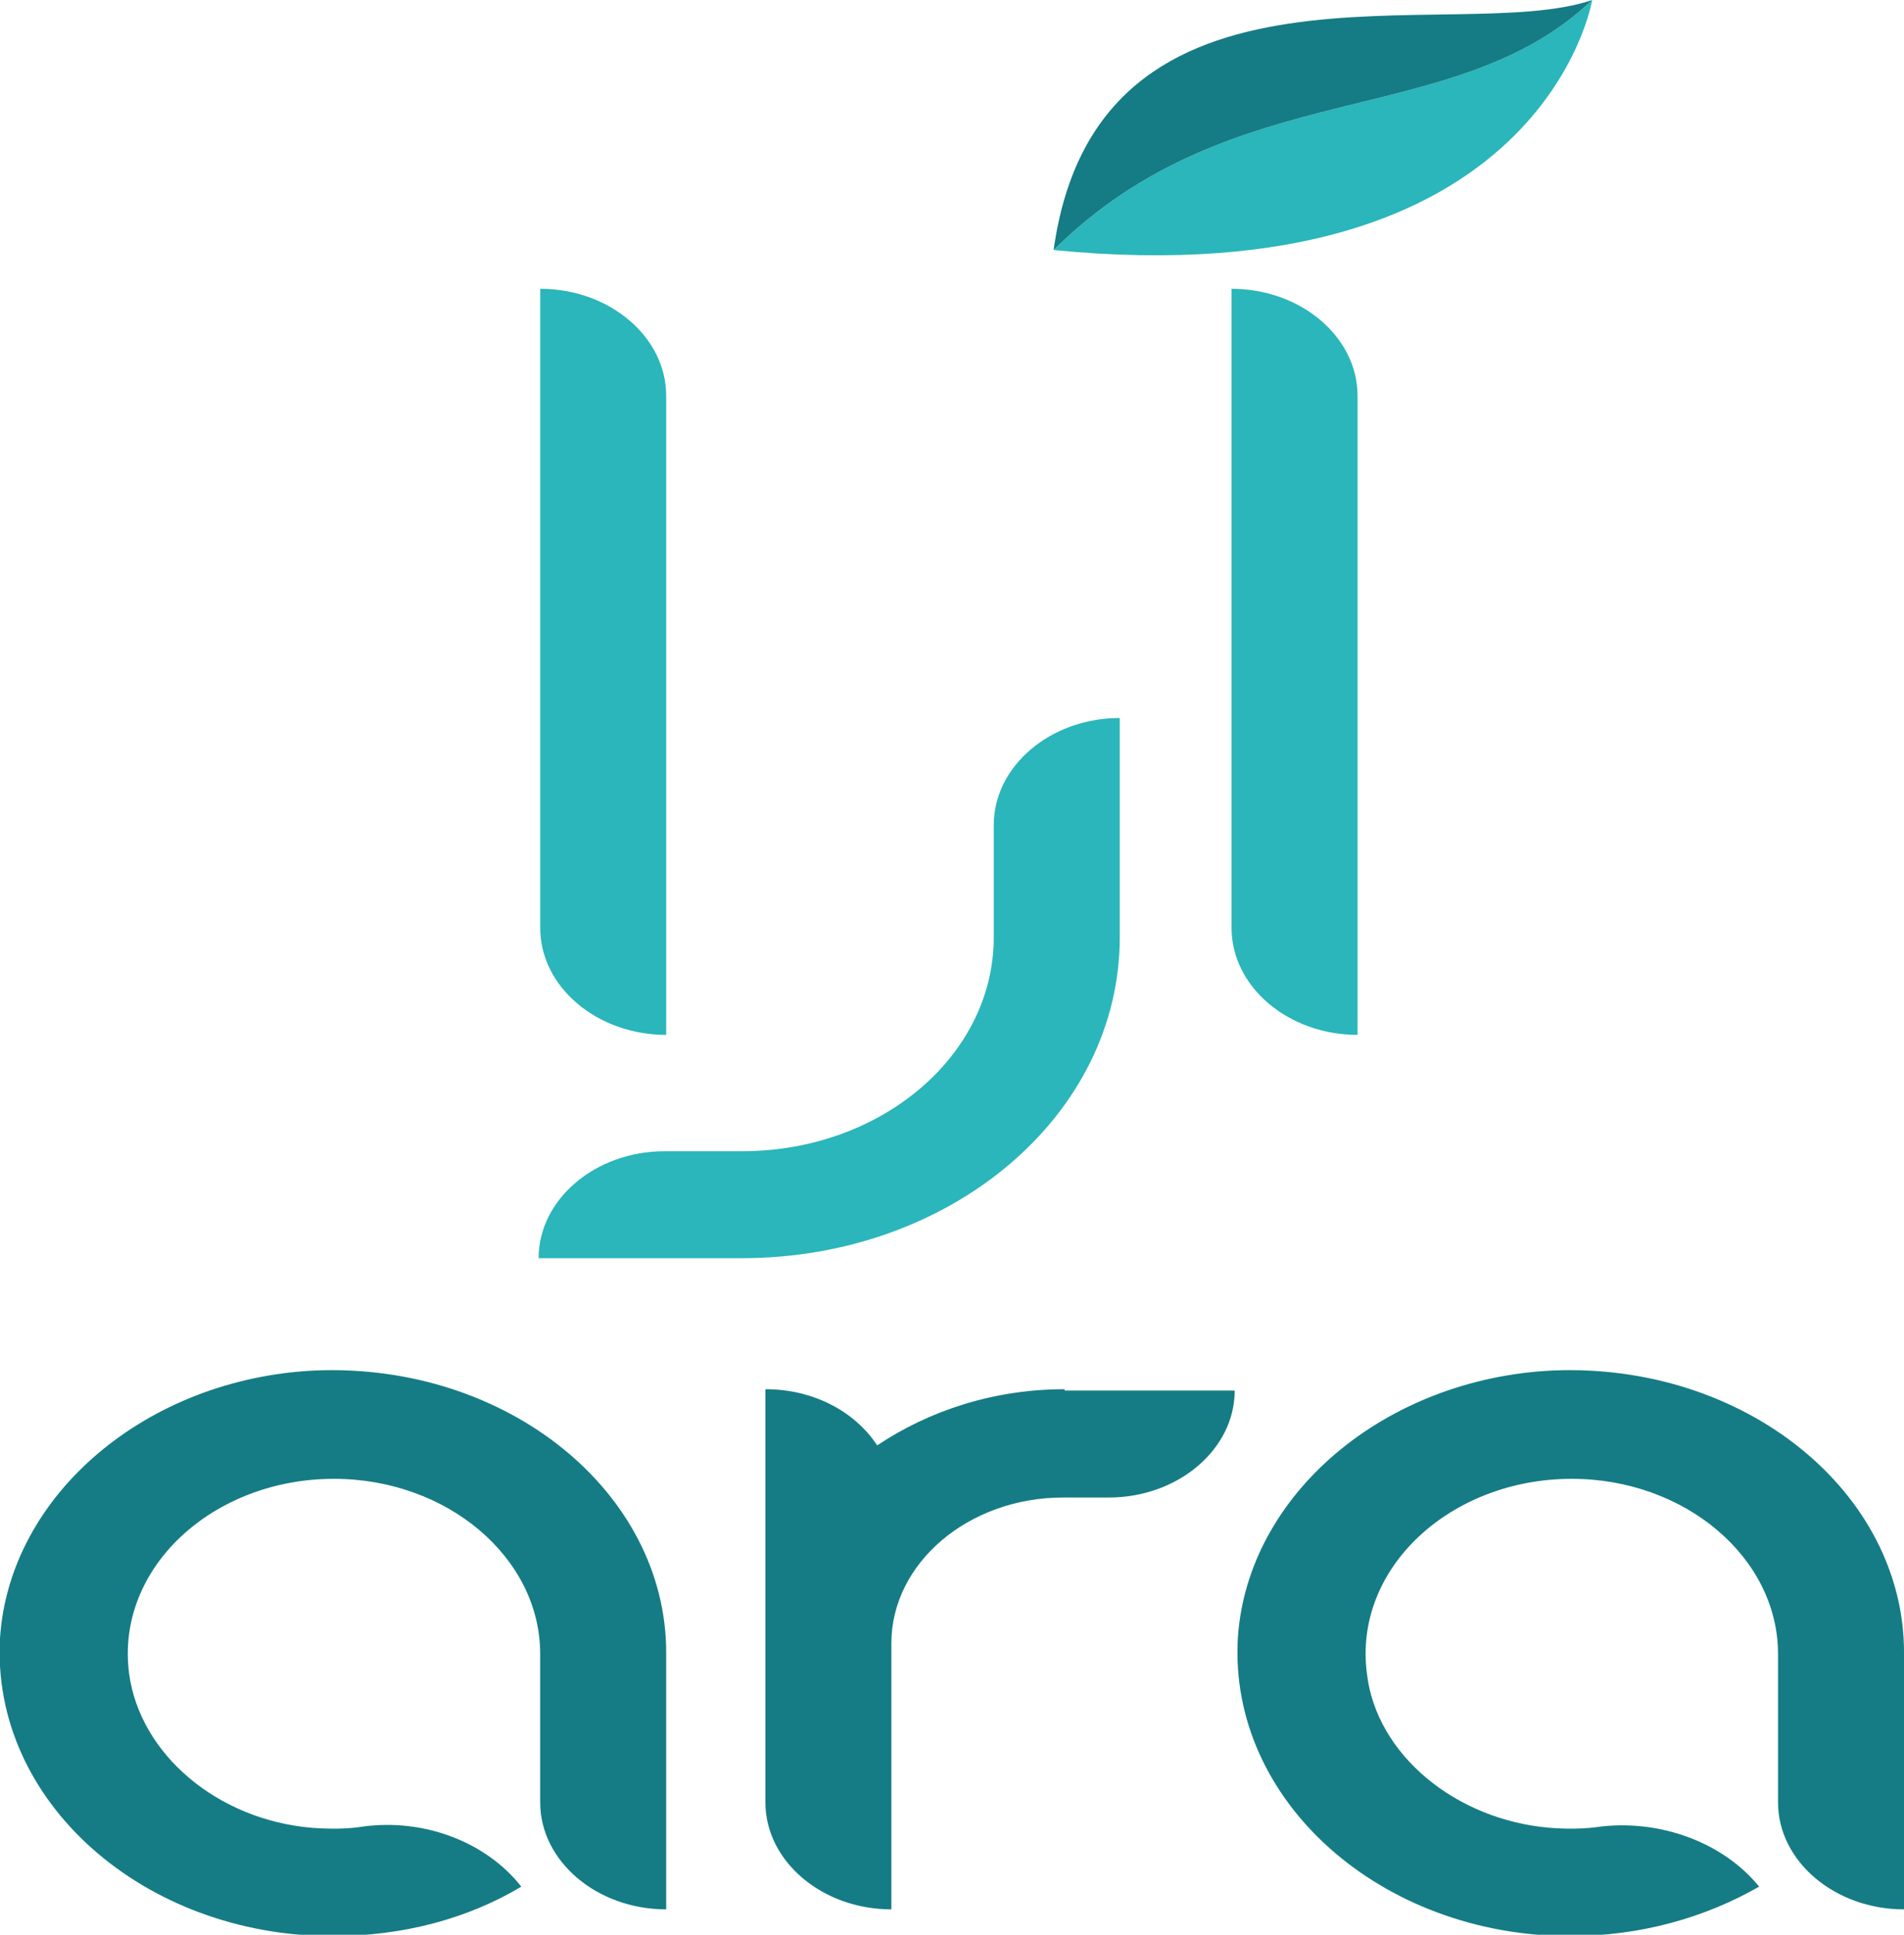 <svg width="63" height="64" viewBox="0 0 63 64" fill="none" xmlns="http://www.w3.org/2000/svg">
<g clipPath="url(#clip0_1115_18010)">
<path d="M44.919 34.233C42.626 34.233 40.75 32.641 40.75 30.695V9.553C43.043 9.553 44.919 11.146 44.919 13.092V34.233Z" fill="#2AB6BA"/>
<path d="M22.043 34.233C19.75 34.233 17.875 32.641 17.875 30.695V9.553C20.167 9.553 22.043 11.146 22.043 13.092V34.233Z" fill="#2AB6BA"/>
<path d="M32.882 27.29V31.005C32.882 34.897 29.182 38.082 24.544 38.082H22.564H21.991C19.698 38.082 17.822 39.674 17.822 41.62H24.544C31.475 41.62 37.051 36.887 37.051 31.005V23.751C34.758 23.751 32.882 25.343 32.882 27.29Z" fill="#2AB6BA"/>
<path d="M34.862 8.271C51.068 9.863 52.683 0 52.683 0C48.097 4.379 40.802 2.388 34.862 8.271Z" fill="#2AB6BA"/>
<path d="M34.862 8.271C40.802 2.388 48.097 4.379 52.683 0C48.15 1.548 36.321 -2.211 34.862 8.271Z" fill="#157C85"/>
<path d="M22.043 54.668V63.16C19.75 63.16 17.874 61.567 17.874 59.621V54.712C17.874 51.527 14.8 48.918 11.048 48.918C7.035 48.918 3.805 51.881 4.274 55.375C4.638 58.029 7.192 60.196 10.318 60.462C10.891 60.506 11.517 60.506 12.038 60.417C14.07 60.152 16.102 60.948 17.249 62.408C15.477 63.469 13.341 64.044 10.996 64.044C4.743 64.044 -0.312 59.577 0.001 54.181C0.313 49.449 4.847 45.6 10.422 45.335C16.78 45.07 22.043 49.36 22.043 54.668ZM51.38 45.335C45.805 45.6 41.271 49.449 40.958 54.181C40.646 59.577 45.7 64.044 51.953 64.044C54.298 64.044 56.435 63.425 58.206 62.408C57.06 60.992 55.028 60.196 52.996 60.417C52.422 60.506 51.849 60.506 51.276 60.462C48.15 60.196 45.544 58.029 45.231 55.375C44.762 51.881 47.993 48.918 52.006 48.918C55.757 48.918 58.832 51.527 58.832 54.712V59.621C58.832 61.567 60.708 63.16 63.001 63.16V54.668C63.001 49.36 57.738 45.07 51.38 45.335ZM35.226 45.954C32.882 45.954 30.745 46.662 29.025 47.812C28.296 46.706 26.941 45.954 25.326 45.954V54.358V56.437V59.621C25.326 61.567 27.202 63.16 29.494 63.16V54.358C29.494 51.704 32.048 49.537 35.174 49.537H36.685C38.978 49.537 40.854 47.945 40.854 45.999H35.226V45.954Z" fill="#157C85"/>
</g>
<defs>
<clipPath id="clip0_1115_18010">
<rect width="63" height="64" fill="white"/>
</clipPath>
</defs>
</svg>
